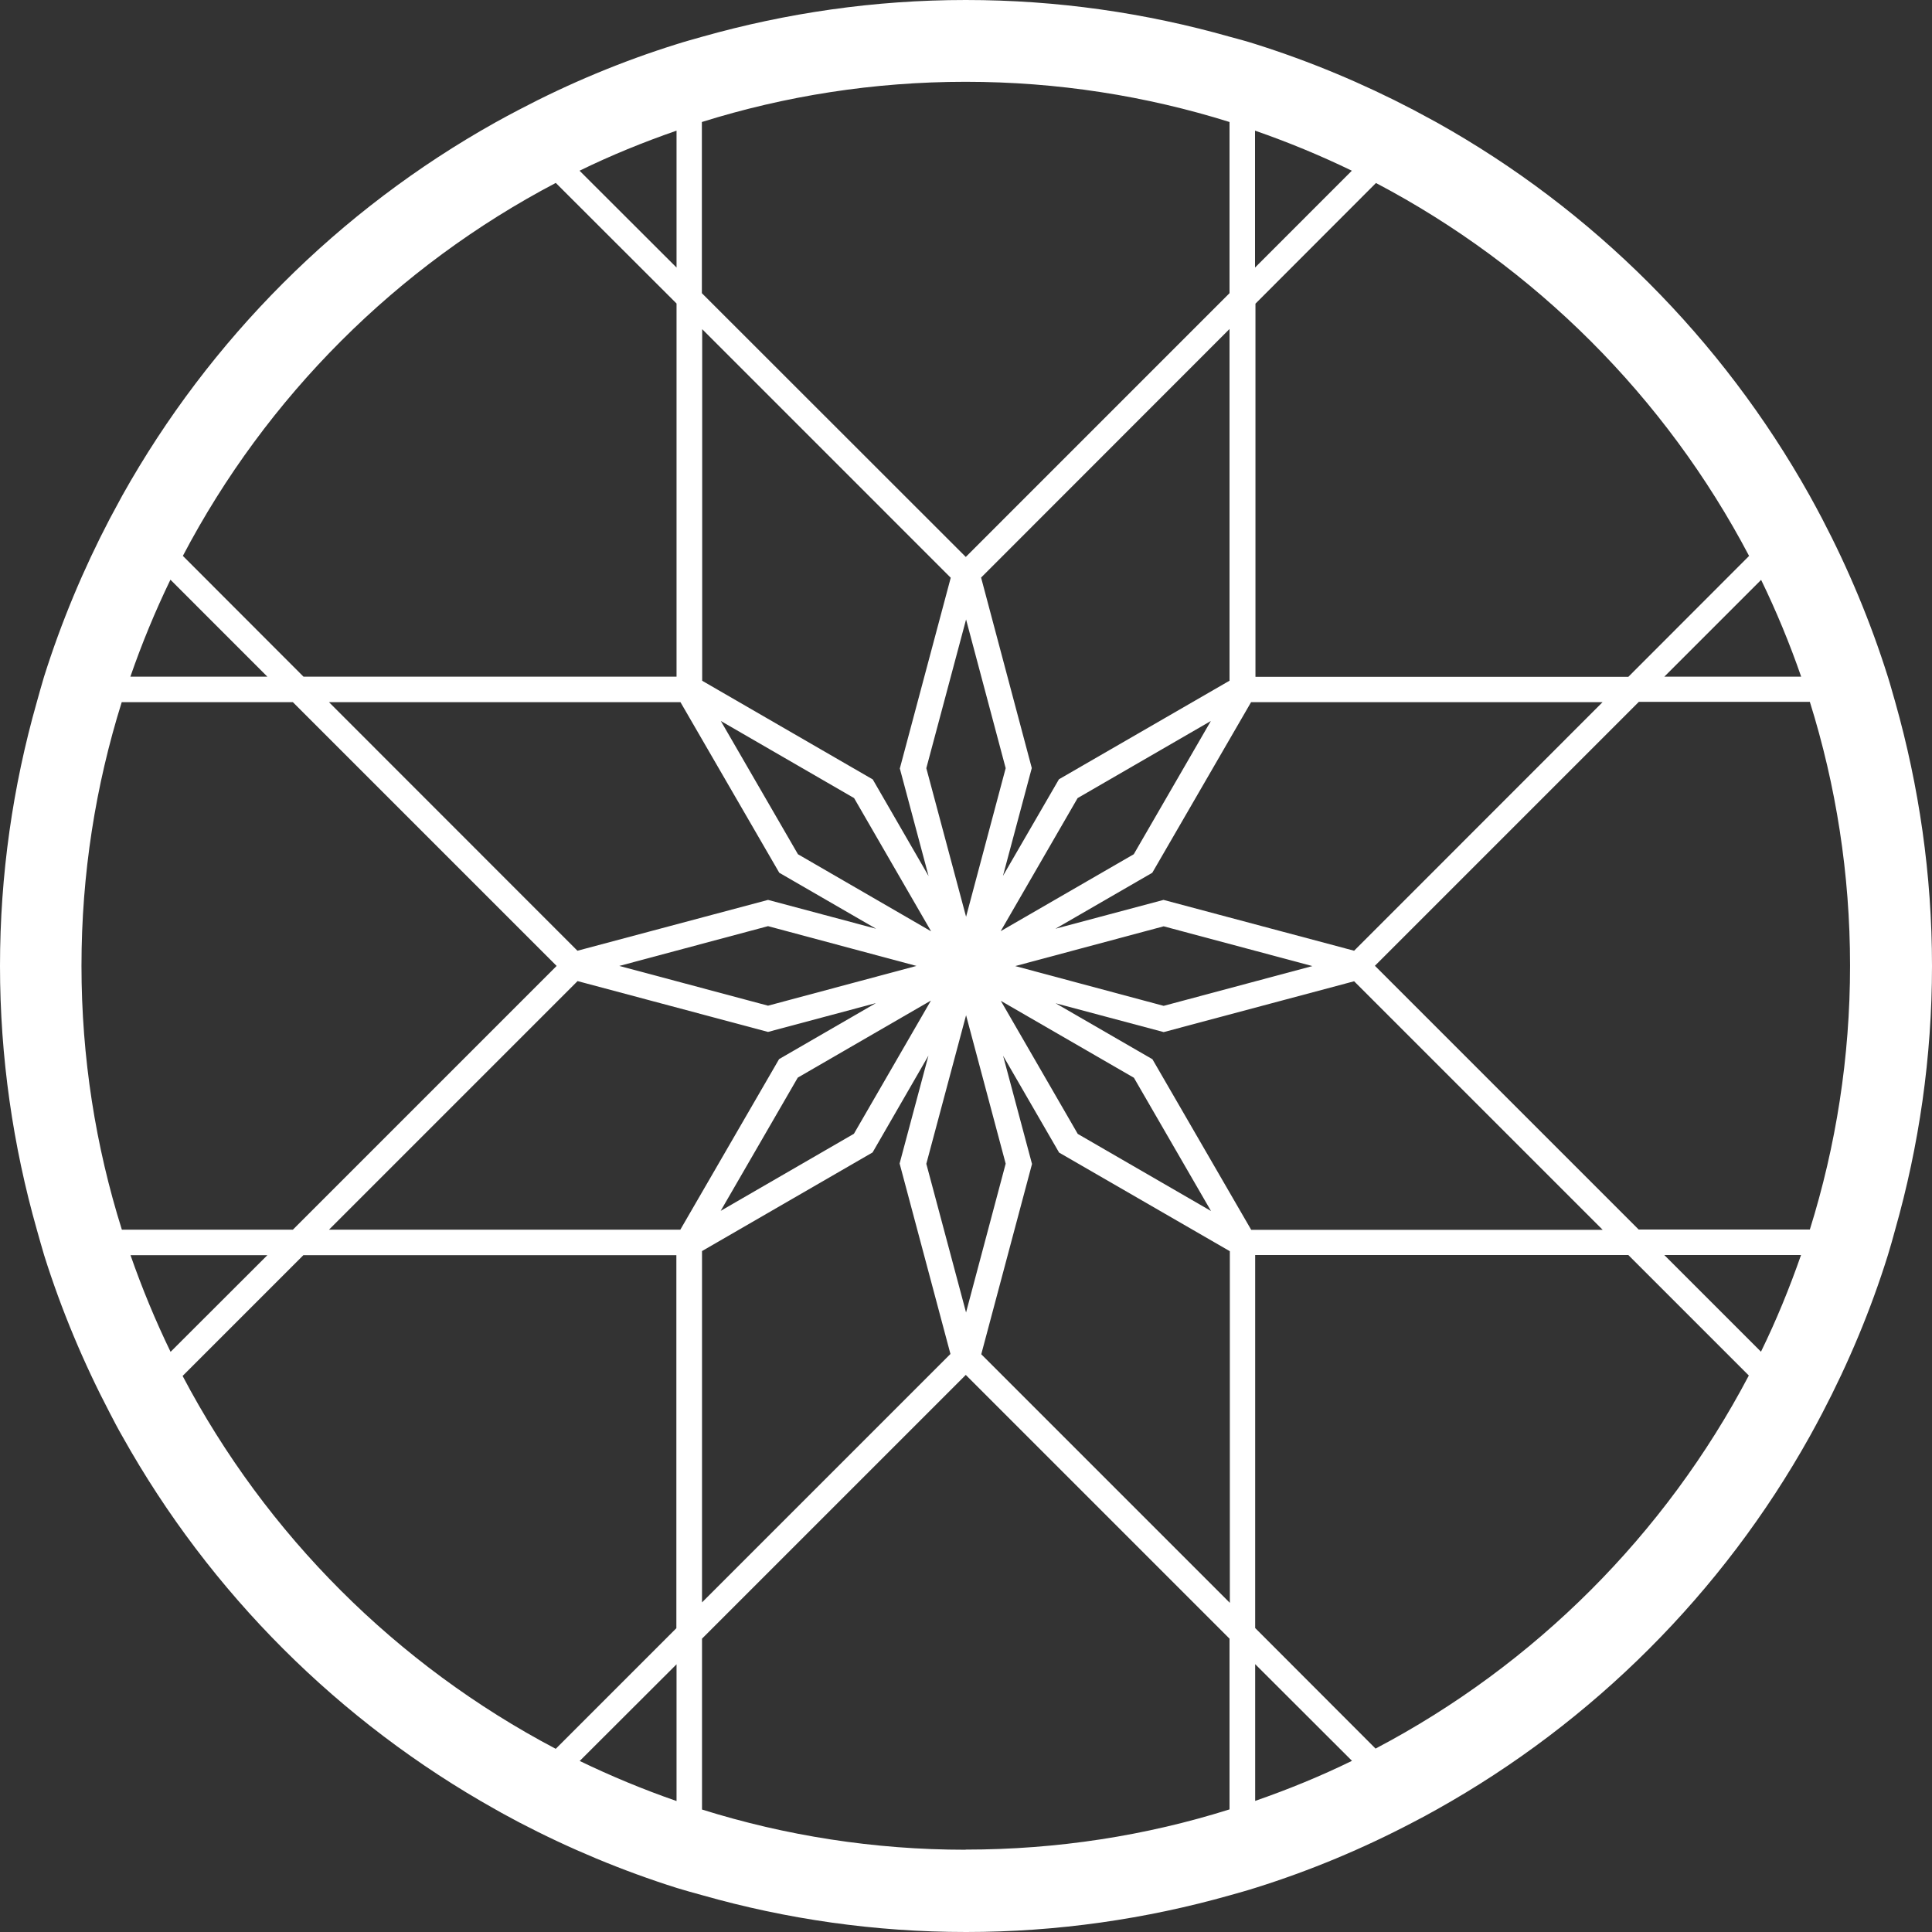 <svg width="80" height="80" viewBox="0 0 80 80" fill="none" xmlns="http://www.w3.org/2000/svg">
<rect x="0" y="0" width="80" height="80" fill="#333333" stroke="none"/>
<path d="M78.479 29.076C78.373 28.724 78.284 28.372 78.171 28.02C77.455 25.745 76.538 23.558 75.451 21.478C75.281 21.151 75.105 20.831 74.929 20.511C71.309 14.044 65.956 8.678 59.483 5.065C59.163 4.889 58.836 4.713 58.515 4.543C56.435 3.456 54.249 2.539 51.974 1.822C51.622 1.709 51.27 1.615 50.918 1.521C47.437 0.534 43.78 0 39.991 0C36.201 0 32.55 0.54 29.076 1.521C28.724 1.621 28.372 1.716 28.02 1.829C25.745 2.539 23.558 3.456 21.478 4.55C21.151 4.719 20.831 4.895 20.511 5.071C14.038 8.691 8.684 14.051 5.065 20.517C4.889 20.837 4.713 21.164 4.543 21.485C3.456 23.564 2.539 25.751 1.822 28.026C1.716 28.372 1.621 28.73 1.521 29.082C0.534 32.557 0 36.214 0 39.997C0 43.78 0.54 47.45 1.527 50.925C1.628 51.276 1.722 51.628 1.829 51.98C2.545 54.255 3.462 56.435 4.55 58.515C4.719 58.842 4.889 59.169 5.071 59.483C8.691 65.956 14.051 71.309 20.523 74.929C20.837 75.111 21.17 75.281 21.491 75.457C23.571 76.544 25.758 77.461 28.032 78.178C28.384 78.284 28.736 78.385 29.088 78.479C32.563 79.466 36.22 80 40.003 80C43.786 80 47.462 79.46 50.931 78.479C51.283 78.379 51.635 78.284 51.986 78.171C54.255 77.461 56.442 76.544 58.522 75.451C58.849 75.281 59.169 75.111 59.489 74.929C65.956 71.316 71.322 65.956 74.935 59.483C75.111 59.163 75.287 58.842 75.457 58.515C76.544 56.435 77.461 54.255 78.171 51.98C78.278 51.628 78.379 51.276 78.473 50.925C79.46 47.45 80 43.786 80 39.997C80 36.208 79.46 32.55 78.479 29.076V29.076ZM74.583 28.02H68.915L72.924 24.011C73.553 25.305 74.106 26.644 74.583 28.02V28.02ZM72.422 23.024L67.426 28.026H51.986V12.574L56.976 7.578C63.561 11.041 68.966 16.439 72.428 23.024H72.422ZM40.003 54.349L38.357 48.191L40.003 42.039L41.643 48.185L40.003 54.343V54.349ZM40.003 25.651L41.643 31.809L40.003 37.961L38.357 31.809L40.003 25.651ZM50.918 28.183L43.849 32.268L41.53 36.27L42.724 31.803L40.625 23.916L50.912 13.623V28.177L50.918 28.183ZM50.139 29.855L46.947 35.372L41.436 38.558L44.622 33.047L50.139 29.855V29.855ZM37.257 31.809L38.451 36.277L36.139 32.274L29.076 28.189V13.63L39.368 23.923L37.263 31.809H37.257ZM38.545 38.558L33.041 35.372L29.848 29.855L35.366 33.047L38.552 38.558H38.545ZM28.177 29.076L32.268 36.139L36.277 38.457L31.803 37.263L23.91 39.368L13.623 29.076H28.171H28.177ZM37.948 39.997L31.803 41.643L25.645 39.997L31.803 38.35L37.948 39.997V39.997ZM23.916 40.625L31.803 42.73L36.27 41.536L32.261 43.855L28.171 50.918H13.623L23.916 40.625V40.625ZM38.545 41.436L35.359 46.947L29.842 50.139L33.034 44.622L38.539 41.436H38.545ZM29.069 66.364V51.804L36.132 47.72L38.445 43.711L37.251 48.178L39.356 56.065L29.063 66.358L29.069 66.364ZM42.73 48.185L41.536 43.717L43.855 47.726L50.925 51.81V66.37L40.632 56.077L42.737 48.185H42.73ZM41.442 41.442L46.953 44.628L50.145 50.145L44.628 46.953L41.442 41.442V41.442ZM51.81 50.925L47.72 43.861L43.711 41.543L48.185 42.737L56.071 40.632L66.364 50.925H51.81V50.925ZM42.039 40.003L48.185 38.357L54.343 40.003L48.185 41.65L42.039 40.003V40.003ZM56.071 39.368L48.178 37.263L43.704 38.457L47.714 36.139L51.804 29.076H66.358L56.071 39.368V39.368ZM55.977 7.069L51.968 11.079V5.41C53.344 5.888 54.682 6.441 55.977 7.069V7.069ZM39.984 3.387C43.786 3.387 47.462 3.971 50.912 5.052V12.14L39.991 23.062L29.063 12.14V5.052C32.513 3.971 36.182 3.387 39.978 3.387H39.984ZM28.014 5.404V11.079L23.998 7.069C25.293 6.435 26.637 5.888 28.014 5.41V5.404ZM23.012 7.572L28.014 12.568V28.02H12.568L7.572 23.018C11.028 16.432 16.432 11.028 23.018 7.572H23.012ZM7.057 24.004L11.072 28.02H5.398C5.875 26.644 6.428 25.305 7.057 24.004ZM3.374 39.991C3.374 36.189 3.959 32.525 5.04 29.076H12.128L23.049 39.997L12.128 50.918H5.046C3.959 47.462 3.374 43.792 3.374 39.991V39.991ZM5.404 51.974H11.072L7.063 55.977C6.435 54.682 5.882 53.344 5.404 51.974ZM7.566 56.97L12.562 51.974H28.007V67.42L23.012 72.415C16.432 68.953 11.022 63.555 7.559 56.97H7.566ZM24.004 72.918L28.014 68.915V74.577C26.637 74.099 25.305 73.546 24.004 72.918ZM39.984 76.594C36.189 76.594 32.519 76.01 29.069 74.929V67.853L39.991 56.932L50.912 67.853V74.923C47.462 76.01 43.786 76.588 39.984 76.588V76.594ZM51.974 74.571V68.909L55.983 72.912C54.689 73.546 53.35 74.093 51.974 74.571V74.571ZM56.963 72.409L51.974 67.413V51.968H67.426L72.415 56.957C68.953 63.542 63.549 68.94 56.963 72.403V72.409ZM72.918 55.971L68.915 51.968H74.577C74.099 53.337 73.553 54.676 72.918 55.971ZM67.853 50.912L56.932 39.991L67.86 29.063H74.942C76.022 32.513 76.607 36.182 76.607 39.984C76.607 43.786 76.022 47.456 74.942 50.912H67.86H67.853Z" fill="white"/>
</svg>
